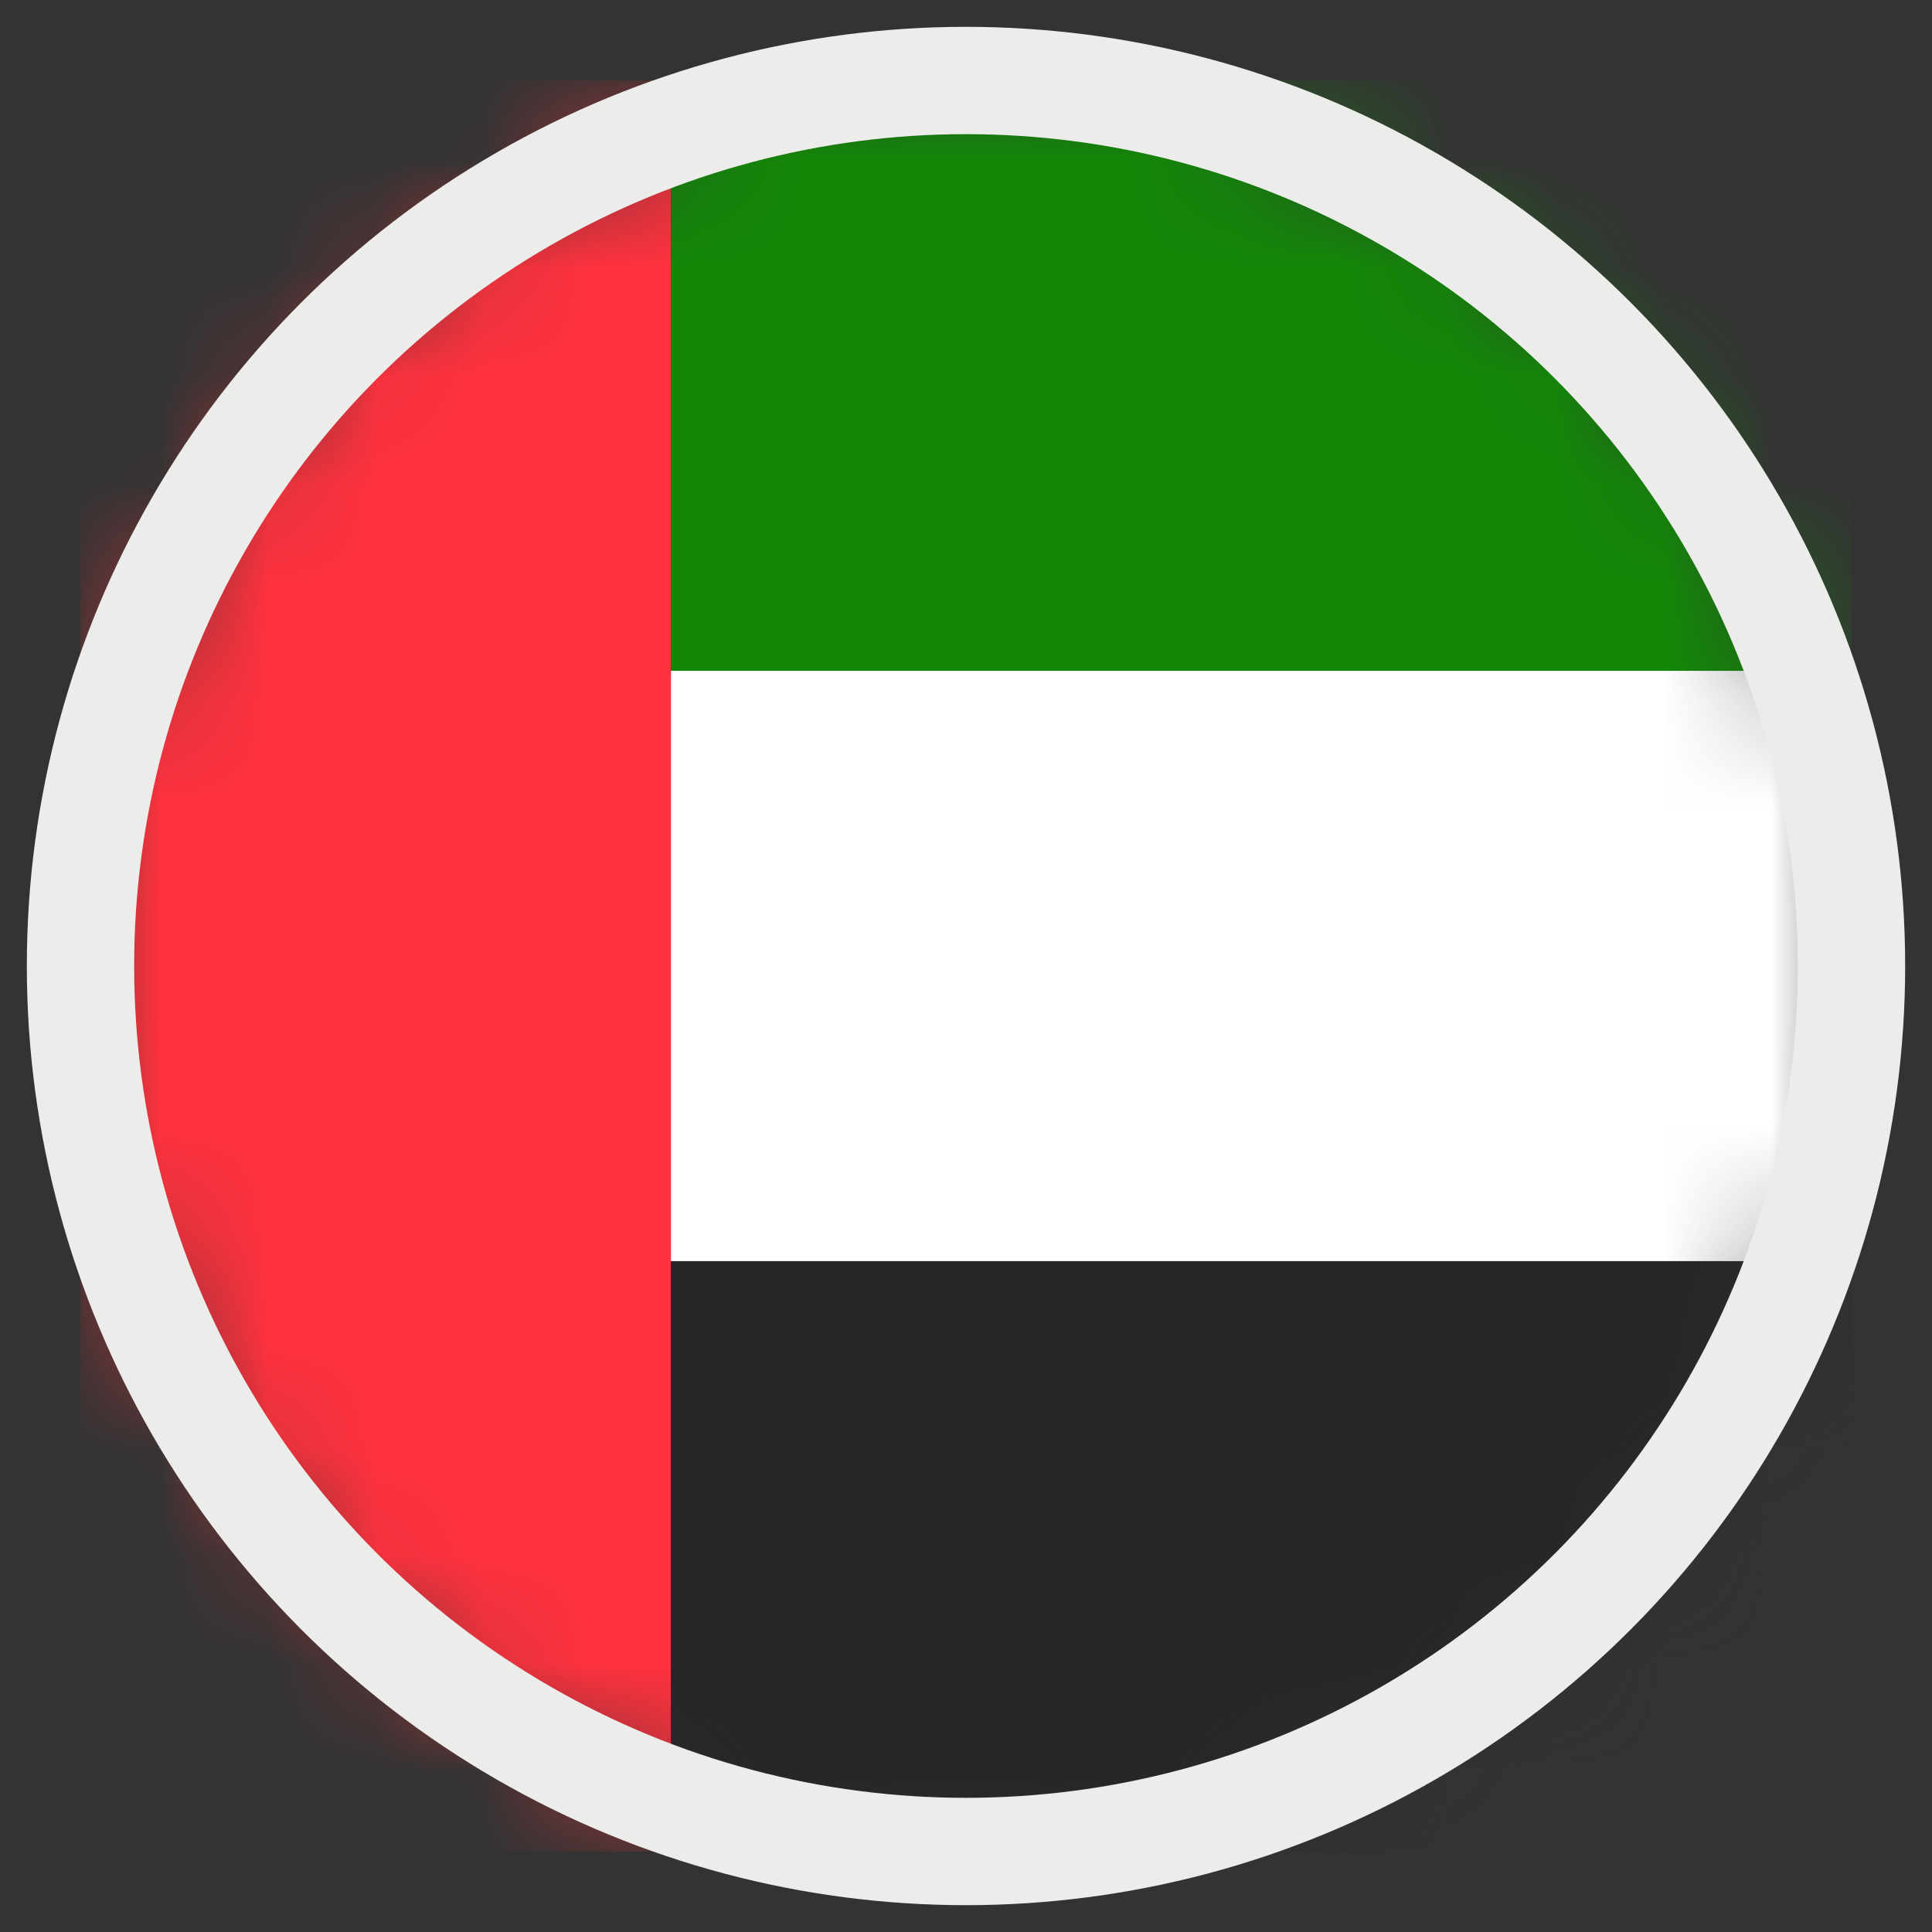 <svg width="18" height="18" viewBox="0 0 18 18" fill="none" xmlns="http://www.w3.org/2000/svg">
<rect x="0" y="0" width="18" height="18" fill="#333333" stroke="none"/>
<mask id="mask0_3850_15757" style="mask-type:alpha" maskUnits="userSpaceOnUse" x="0" y="0" width="18" height="18">
<circle cx="9" cy="9" r="8.25" fill="#C4C4C4"/>
</mask>
<g mask="url(#mask0_3850_15757)">
<path d="M0.75 0.75H6.25V17.25H0.75V0.75Z" fill="#FF323E"/>
<path d="M6.251 0.75H17.251V6.25H6.251V0.75Z" fill="#138808"/>
<path d="M6.251 6.25H17.251V11.75H6.251V6.25Z" fill="white"/>
<path d="M6.251 11.75H17.251V17.25H6.251V11.75Z" fill="#262626"/>
</g>
<circle cx="9" cy="9" r="8.25" stroke="#ECEDEB"/>
</svg>
